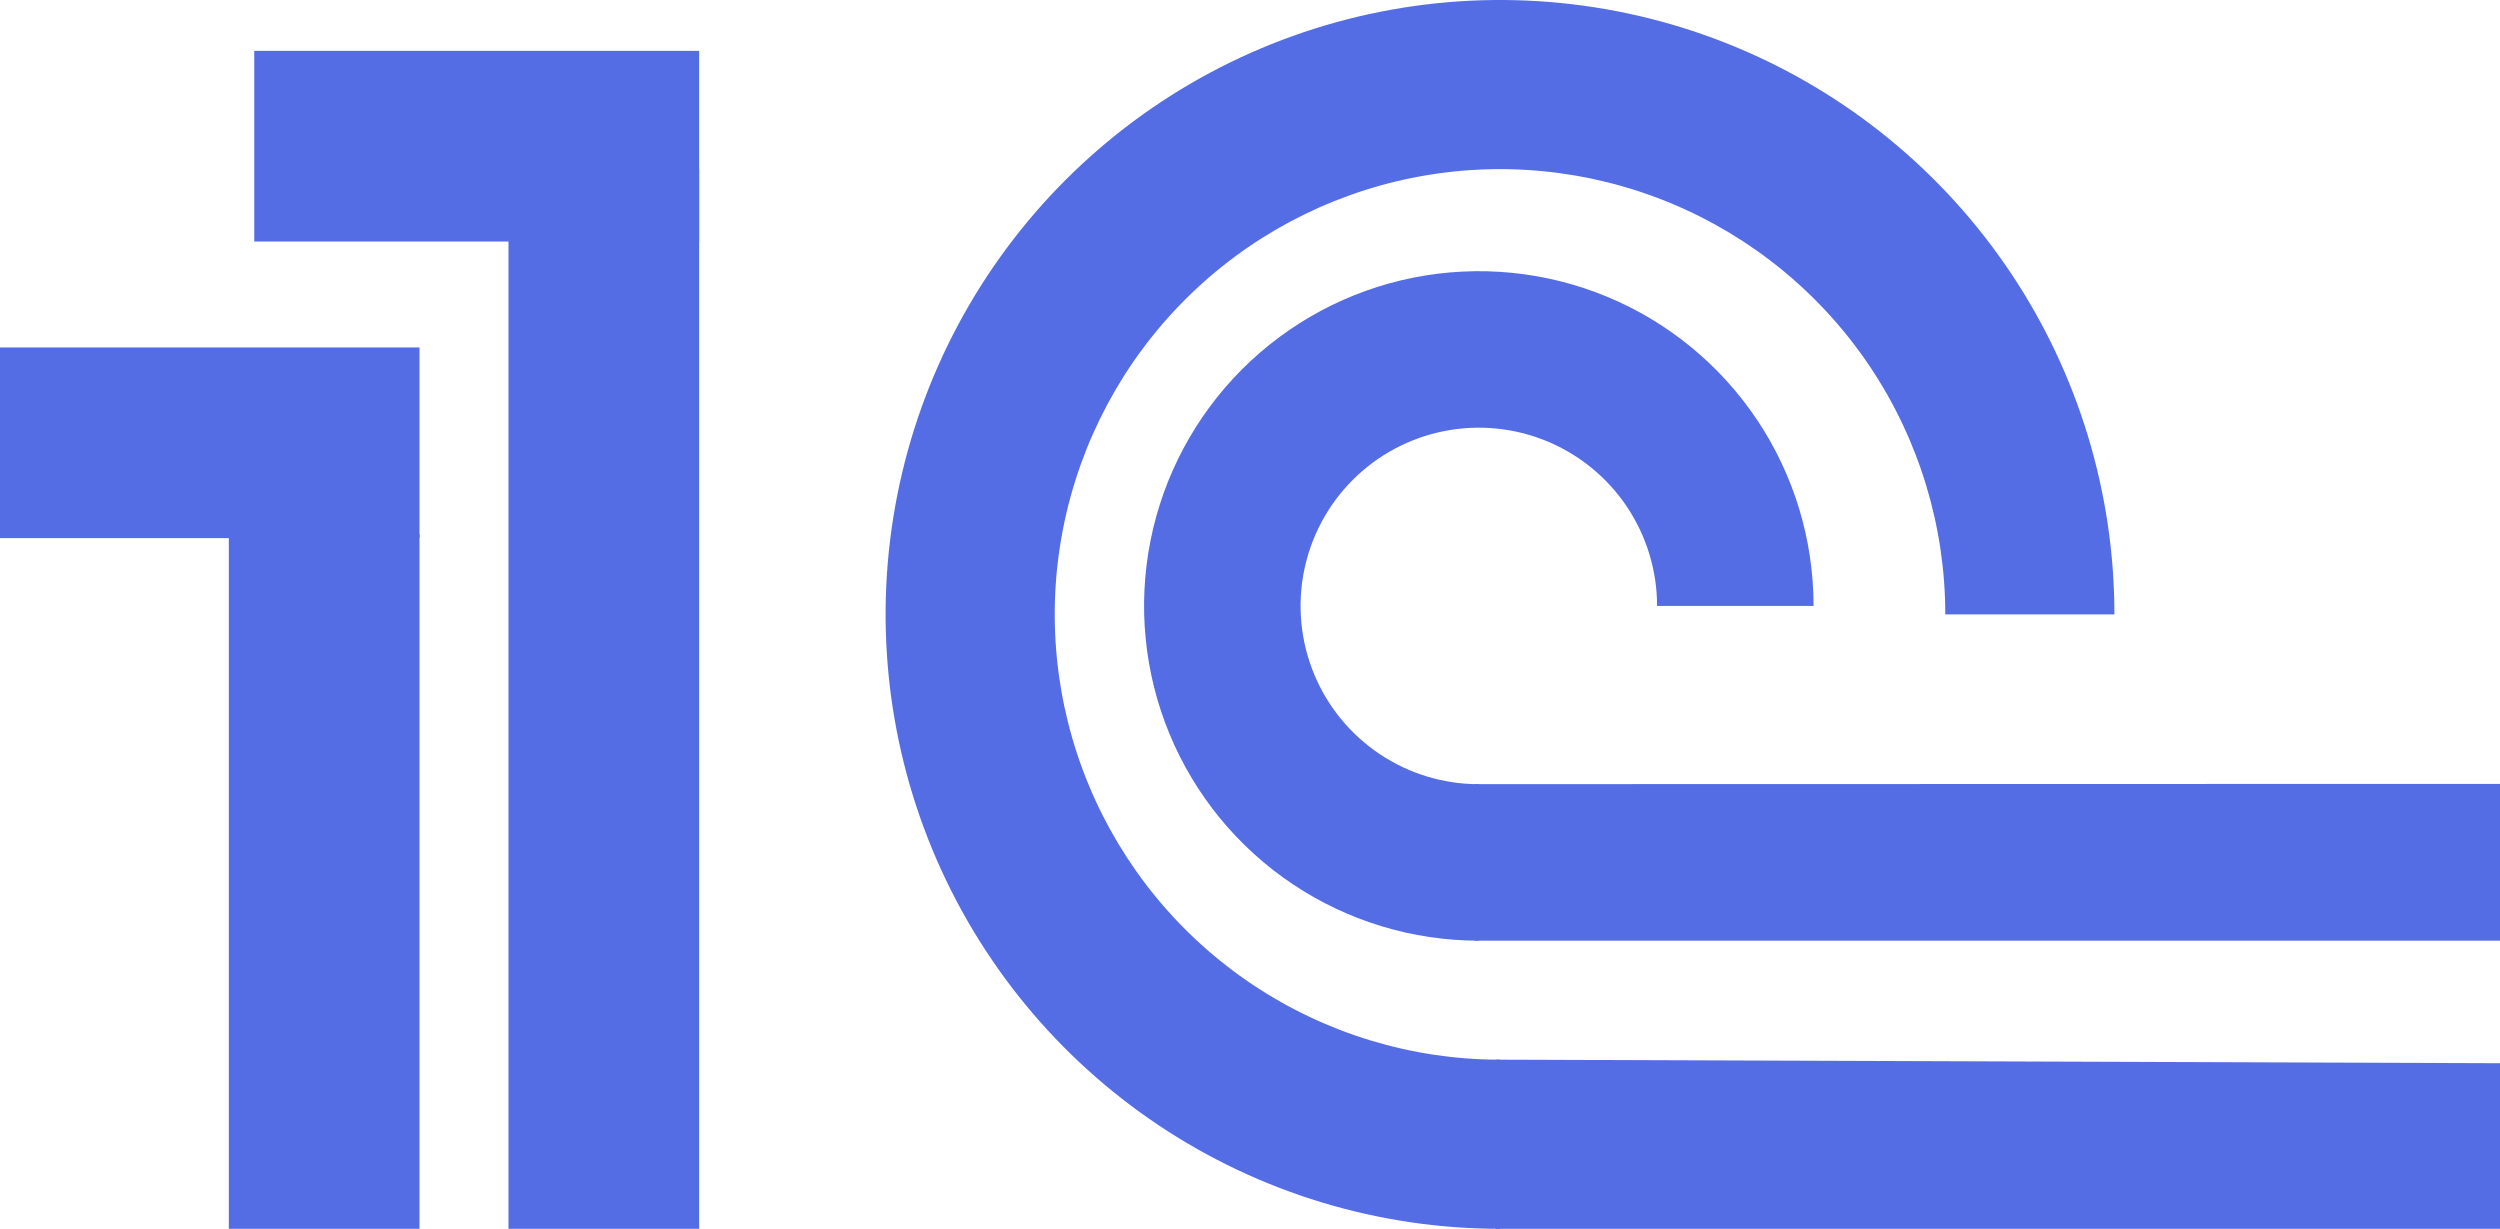 <?xml version="1.0" encoding="UTF-8"?> <svg xmlns="http://www.w3.org/2000/svg" width="590" height="290" viewBox="0 0 590 290" fill="none"><rect x="0.002" y="82" width="99" height="45" fill="#546DE5"></rect><rect x="60.002" y="12" width="105" height="45" fill="#546DE5"></rect><rect x="99.002" y="126" width="164" height="45" transform="rotate(90 99.002 126)" fill="#546DE5"></rect><rect x="165.002" y="40" width="250" height="45" transform="rotate(90 165.002 40)" fill="#546DE5"></rect><path d="M499.002 145C499.002 116.322 490.498 88.287 474.565 64.442C458.632 40.597 435.986 22.012 409.491 11.037C382.996 0.063 353.841 -2.809 325.714 2.786C297.587 8.381 271.75 22.191 251.471 42.469C231.193 62.748 217.383 88.585 211.788 116.712C206.193 144.839 209.065 173.994 220.039 200.489C231.014 226.984 249.599 249.63 273.444 265.563C297.289 281.496 325.324 290 354.002 290L354.002 250.085C333.218 250.085 312.901 243.921 295.62 232.375C278.339 220.828 264.87 204.416 256.917 185.214C248.963 166.012 246.882 144.883 250.937 124.499C254.991 104.115 265 85.39 279.696 70.694C294.392 55.998 313.117 45.989 333.501 41.935C353.885 37.88 375.014 39.961 394.216 47.915C413.418 55.868 429.83 69.337 441.377 86.618C452.923 103.899 459.086 124.216 459.086 145H499.002Z" fill="#546DE5"></path><path d="M428.002 143C428.002 127.375 423.369 112.101 414.688 99.11C406.007 86.118 393.669 75.993 379.234 70.013C364.799 64.034 348.914 62.47 333.59 65.518C318.265 68.566 304.189 76.09 293.141 87.139C282.092 98.187 274.568 112.263 271.52 127.588C268.472 142.912 270.036 158.797 276.015 173.232C281.995 187.667 292.12 200.005 305.112 208.686C318.103 217.367 333.377 222 349.002 222L349.002 185.068C340.682 185.068 332.548 182.6 325.63 177.978C318.713 173.355 313.321 166.785 310.137 159.099C306.953 151.412 306.12 142.953 307.743 134.793C309.366 126.633 313.372 119.137 319.256 113.254C325.139 107.371 332.635 103.364 340.795 101.741C348.955 100.118 357.414 100.951 365.101 104.135C372.787 107.319 379.357 112.711 383.98 119.629C388.602 126.547 391.069 134.68 391.069 143H428.002Z" fill="#546DE5"></path><path d="M348.001 185.056L590.001 185V222H348.001V185.056Z" fill="#546DE5"></path><path d="M353 250.078L590 250.92V290H353V250.078Z" fill="#546DE5"></path></svg> 